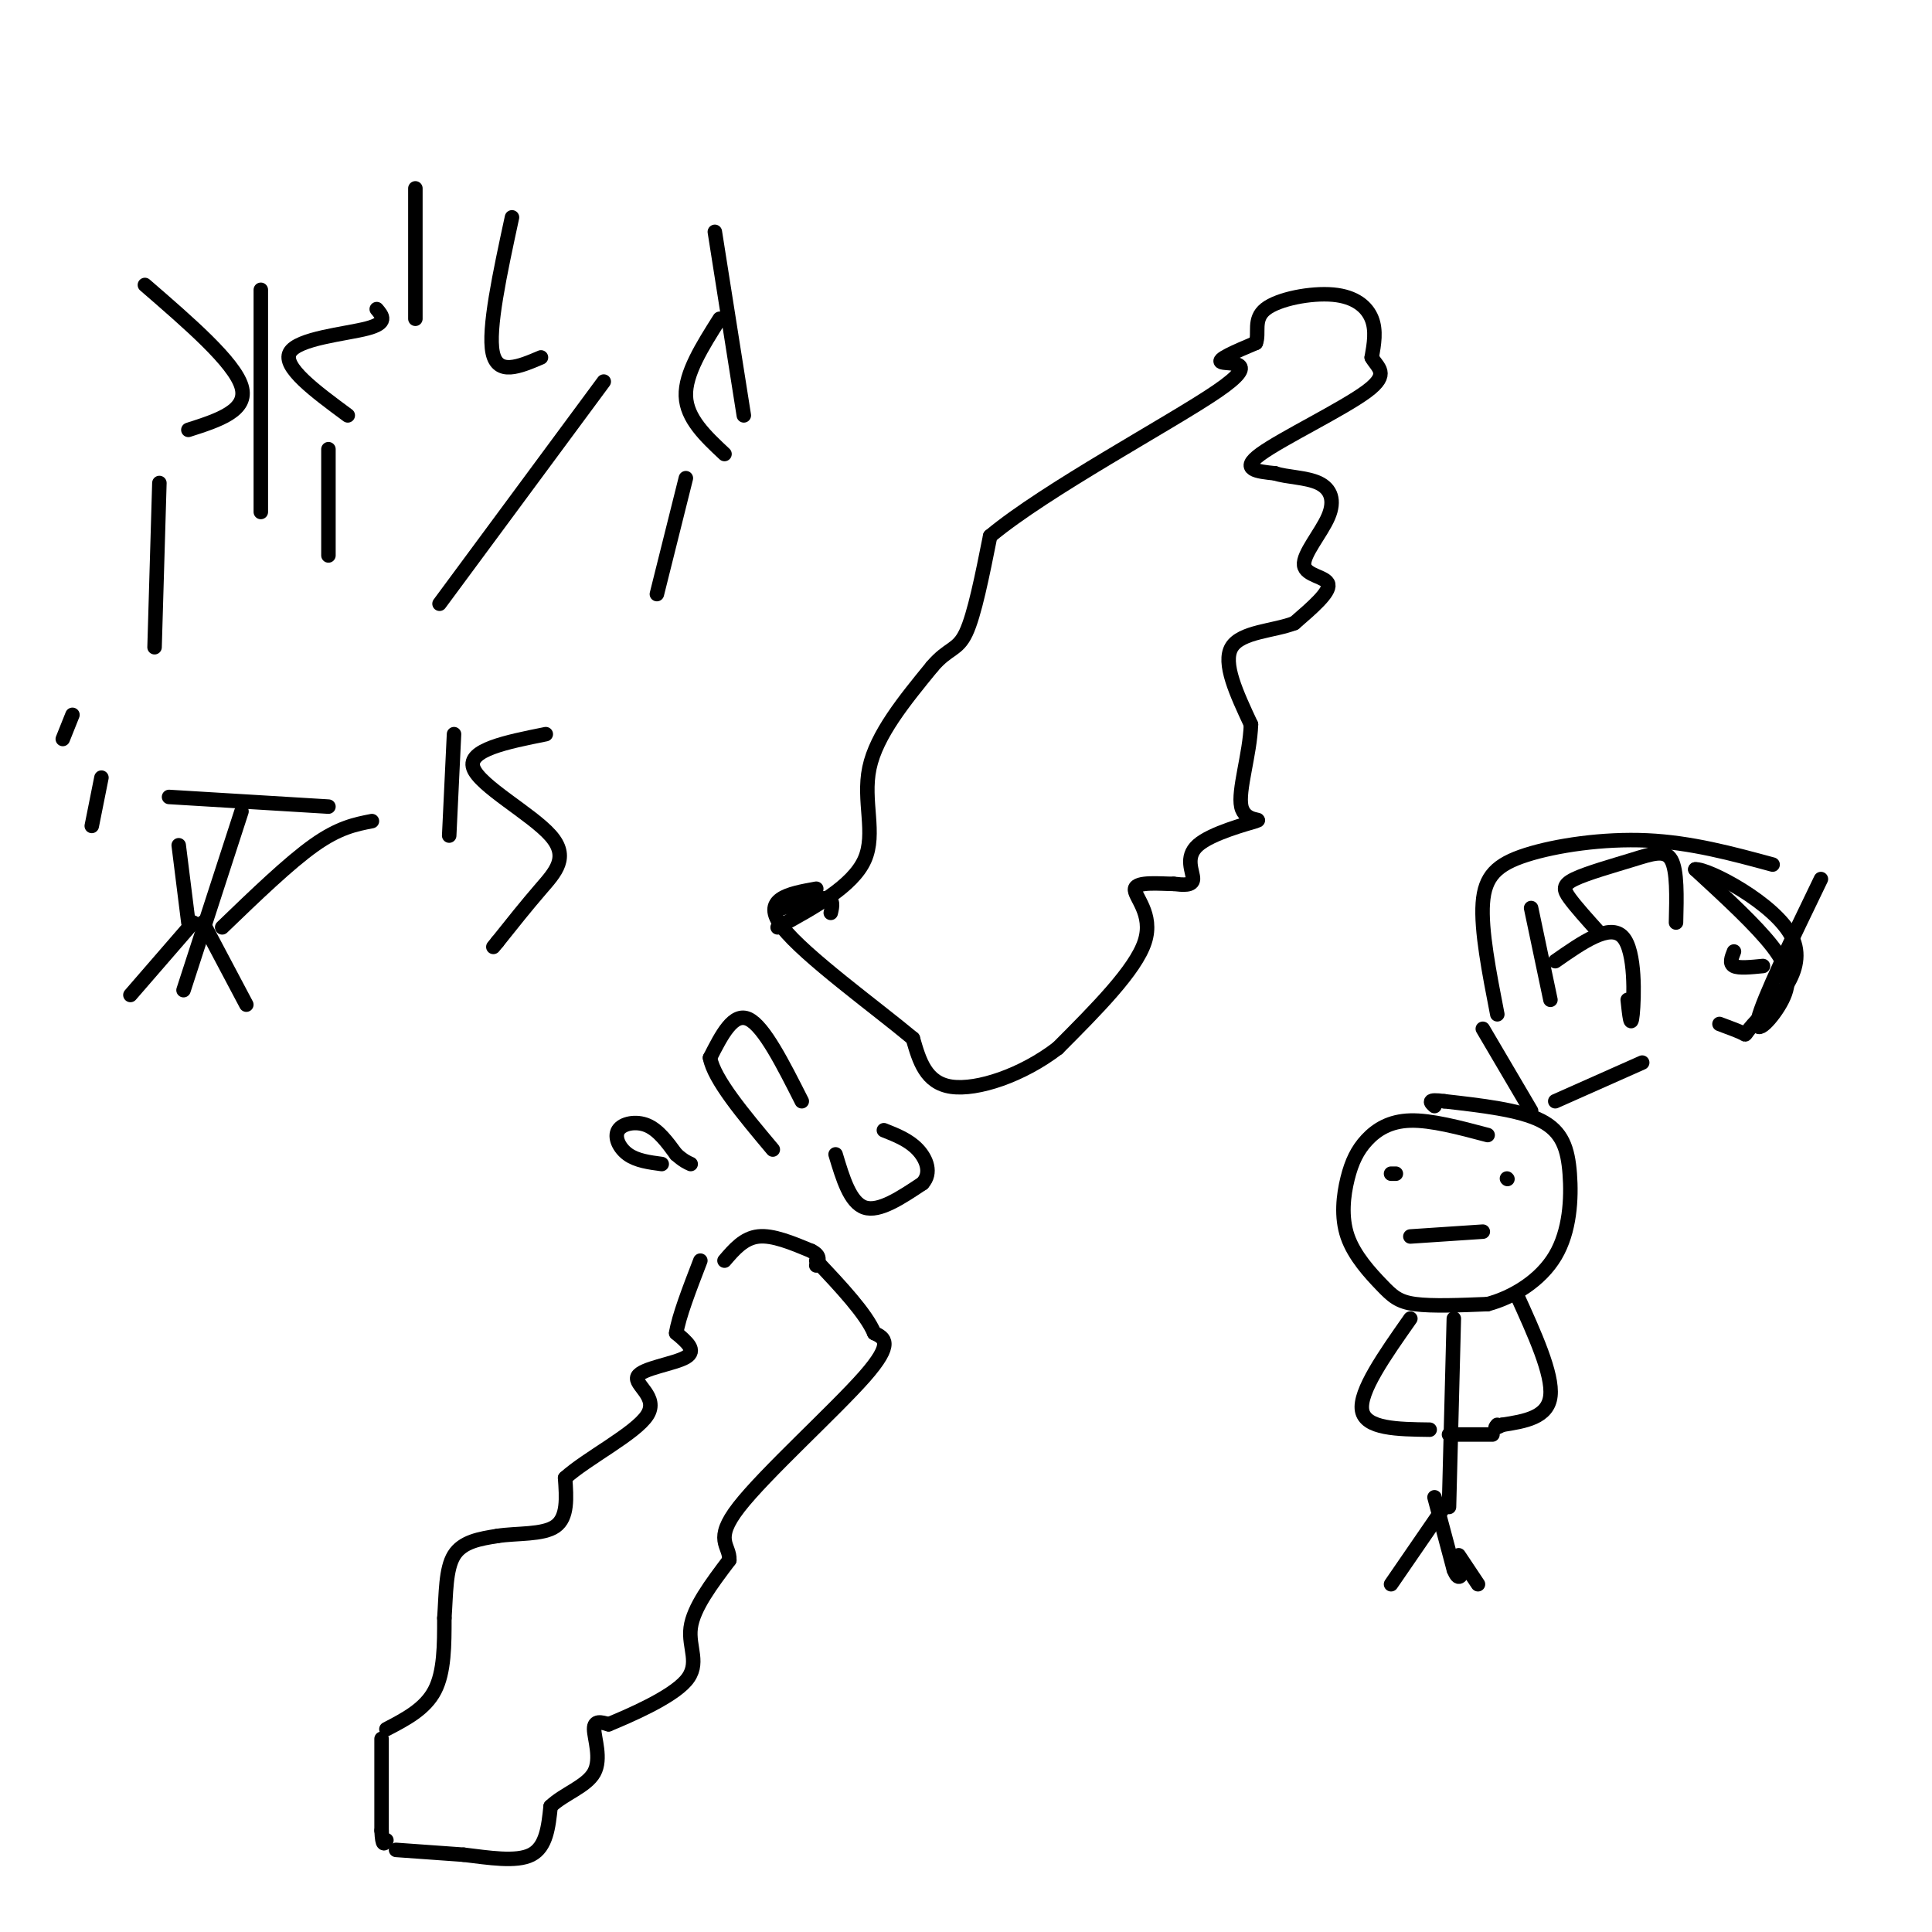 <svg viewBox='0 0 400 400' version='1.1' xmlns='http://www.w3.org/2000/svg' xmlns:xlink='http://www.w3.org/1999/xlink'><g fill='none' stroke='#000000' stroke-width='3' stroke-linecap='round' stroke-linejoin='round'><path d='M80,358c4.000,-2.083 8.000,-4.167 10,-8c2.000,-3.833 2.000,-9.417 2,-15'/><path d='M92,335c0.356,-5.044 0.244,-10.156 2,-13c1.756,-2.844 5.378,-3.422 9,-4'/><path d='M103,318c3.978,-0.622 9.422,-0.178 12,-2c2.578,-1.822 2.289,-5.911 2,-10'/><path d='M117,306c4.447,-4.054 14.563,-9.190 17,-13c2.437,-3.810 -2.805,-6.295 -2,-8c0.805,-1.705 7.659,-2.630 10,-4c2.341,-1.370 0.171,-3.185 -2,-5'/><path d='M140,276c0.500,-3.333 2.750,-9.167 5,-15'/><path d='M79,360c0.000,0.000 0.000,19.000 0,19'/><path d='M79,379c0.167,3.500 0.583,2.750 1,2'/><path d='M82,383c0.000,0.000 14.000,1.000 14,1'/><path d='M96,384c5.111,0.600 10.889,1.600 14,0c3.111,-1.600 3.556,-5.800 4,-10'/><path d='M114,374c2.690,-2.607 7.417,-4.125 9,-7c1.583,-2.875 0.024,-7.107 0,-9c-0.024,-1.893 1.488,-1.446 3,-1'/><path d='M126,357c4.119,-1.702 12.917,-5.458 16,-9c3.083,-3.542 0.452,-6.869 1,-11c0.548,-4.131 4.274,-9.065 8,-14'/><path d='M151,323c0.167,-3.155 -3.417,-4.042 2,-11c5.417,-6.958 19.833,-19.988 26,-27c6.167,-7.012 4.083,-8.006 2,-9'/><path d='M181,276c-1.667,-4.000 -6.833,-9.500 -12,-15'/><path d='M173,239c1.500,5.000 3.000,10.000 6,11c3.000,1.000 7.500,-2.000 12,-5'/><path d='M191,245c1.956,-2.156 0.844,-5.044 -1,-7c-1.844,-1.956 -4.422,-2.978 -7,-4'/><path d='M166,228c-3.917,-7.750 -7.833,-15.500 -11,-17c-3.167,-1.500 -5.583,3.250 -8,8'/><path d='M147,219c0.833,4.500 6.917,11.750 13,19'/><path d='M150,261c2.000,-2.333 4.000,-4.667 7,-5c3.000,-0.333 7.000,1.333 11,3'/><path d='M168,259c2.000,1.000 1.500,2.000 1,3'/><path d='M137,241c-2.589,-0.345 -5.179,-0.690 -7,-2c-1.821,-1.310 -2.875,-3.583 -2,-5c0.875,-1.417 3.679,-1.976 6,-1c2.321,0.976 4.161,3.488 6,6'/><path d='M140,239c1.500,1.333 2.250,1.667 3,2'/><path d='M162,188c3.667,-1.083 7.333,-2.167 9,-2c1.667,0.167 1.333,1.583 1,3'/><path d='M161,192c7.778,-4.267 15.556,-8.533 18,-14c2.444,-5.467 -0.444,-12.133 1,-19c1.444,-6.867 7.222,-13.933 13,-21'/><path d='M193,138c3.356,-3.933 5.244,-3.267 7,-7c1.756,-3.733 3.378,-11.867 5,-20'/><path d='M205,111c11.429,-9.571 37.500,-23.500 47,-30c9.500,-6.500 2.429,-5.571 1,-6c-1.429,-0.429 2.786,-2.214 7,-4'/><path d='M260,71c0.815,-1.968 -0.648,-4.888 2,-7c2.648,-2.112 9.405,-3.415 14,-3c4.595,0.415 7.027,2.547 8,5c0.973,2.453 0.486,5.226 0,8'/><path d='M284,74c1.119,2.095 3.917,3.333 -1,7c-4.917,3.667 -17.548,9.762 -22,13c-4.452,3.238 -0.726,3.619 3,4'/><path d='M264,98c2.273,0.799 6.454,0.797 9,2c2.546,1.203 3.456,3.611 2,7c-1.456,3.389 -5.276,7.759 -5,10c0.276,2.241 4.650,2.355 5,4c0.350,1.645 -3.325,4.823 -7,8'/><path d='M268,129c-4.156,1.644 -11.044,1.756 -13,5c-1.956,3.244 1.022,9.622 4,16'/><path d='M259,150c-0.210,6.196 -2.736,13.685 -2,17c0.736,3.315 4.733,2.456 3,3c-1.733,0.544 -9.197,2.493 -12,5c-2.803,2.507 -0.944,5.574 -1,7c-0.056,1.426 -2.028,1.213 -4,1'/><path d='M243,183c-2.762,-0.012 -7.667,-0.542 -8,1c-0.333,1.542 3.905,5.155 2,11c-1.905,5.845 -9.952,13.923 -18,22'/><path d='M219,217c-7.333,5.644 -16.667,8.756 -22,8c-5.333,-0.756 -6.667,-5.378 -8,-10'/><path d='M189,215c-7.556,-6.311 -22.444,-17.089 -27,-23c-4.556,-5.911 1.222,-6.956 7,-8'/><path d='M125,79c0.000,0.000 -34.000,46.000 -34,46'/><path d='M54,60c0.000,0.000 0.000,46.000 0,46'/><path d='M78,64c1.200,1.422 2.400,2.844 -2,4c-4.400,1.156 -14.400,2.044 -16,5c-1.600,2.956 5.200,7.978 12,13'/><path d='M30,59c9.250,8.000 18.500,16.000 20,21c1.500,5.000 -4.750,7.000 -11,9'/><path d='M68,93c0.000,0.000 0.000,22.000 0,22'/><path d='M33,100c0.000,0.000 -1.000,34.000 -1,34'/><path d='M106,45c-2.500,11.583 -5.000,23.167 -4,28c1.000,4.833 5.500,2.917 10,1'/><path d='M86,39c0.000,0.000 0.000,27.000 0,27'/><path d='M148,48c0.000,0.000 6.000,38.000 6,38'/><path d='M149,66c-3.583,5.667 -7.167,11.333 -7,16c0.167,4.667 4.083,8.333 8,12'/><path d='M142,99c0.000,0.000 -6.000,24.000 -6,24'/><path d='M50,168c0.000,0.000 -12.000,37.000 -12,37'/><path d='M37,175c0.000,0.000 2.000,16.000 2,16'/><path d='M40,191c0.000,0.000 -13.000,15.000 -13,15'/><path d='M42,191c0.000,0.000 9.000,17.000 9,17'/><path d='M46,192c6.917,-6.667 13.833,-13.333 19,-17c5.167,-3.667 8.583,-4.333 12,-5'/><path d='M35,165c0.000,0.000 33.000,2.000 33,2'/><path d='M21,161c0.000,0.000 -2.000,10.000 -2,10'/><path d='M15,148c0.000,0.000 -2.000,5.000 -2,5'/><path d='M94,152c0.000,0.000 -1.000,21.000 -1,21'/><path d='M113,152c-8.155,1.637 -16.310,3.274 -15,7c1.310,3.726 12.083,9.542 16,14c3.917,4.458 0.976,7.560 -2,11c-2.976,3.440 -5.988,7.220 -9,11'/><path d='M103,195c-1.500,1.833 -0.750,0.917 0,0'/><path d='M308,235c-5.852,-1.556 -11.703,-3.113 -16,-3c-4.297,0.113 -7.039,1.894 -9,4c-1.961,2.106 -3.142,4.537 -4,8c-0.858,3.463 -1.395,7.959 0,12c1.395,4.041 4.722,7.626 7,10c2.278,2.374 3.508,3.535 7,4c3.492,0.465 9.246,0.232 15,0'/><path d='M308,270c5.278,-1.397 10.971,-4.890 14,-10c3.029,-5.110 3.392,-11.837 3,-17c-0.392,-5.163 -1.541,-8.761 -6,-11c-4.459,-2.239 -12.230,-3.120 -20,-4'/><path d='M299,228c-3.667,-0.500 -2.833,0.250 -2,1'/><path d='M288,243c0.000,0.000 1.000,0.000 1,0'/><path d='M312,244c0.000,0.000 0.100,0.100 0.1,0.1'/><path d='M292,256c0.000,0.000 15.000,-1.000 15,-1'/><path d='M292,273c-5.333,7.583 -10.667,15.167 -10,19c0.667,3.833 7.333,3.917 14,4'/><path d='M314,268c3.750,8.250 7.500,16.500 7,21c-0.500,4.500 -5.250,5.250 -10,6'/><path d='M311,295c-1.833,1.000 -1.417,0.500 -1,0'/><path d='M301,273c0.000,0.000 -1.000,39.000 -1,39'/><path d='M299,312c0.000,0.000 -11.000,16.000 -11,16'/><path d='M302,322c0.000,0.000 4.000,6.000 4,6'/><path d='M309,297c0.000,0.000 -9.000,0.000 -9,0'/><path d='M297,310c0.000,0.000 4.000,15.000 4,15'/><path d='M301,325c1.000,2.500 1.500,1.250 2,0'/><path d='M317,230c0.000,0.000 -10.000,-17.000 -10,-17'/><path d='M322,228c0.000,0.000 18.000,-8.000 18,-8'/><path d='M317,188c0.000,0.000 4.000,19.000 4,19'/><path d='M322,199c5.667,-3.956 11.333,-7.911 14,-5c2.667,2.911 2.333,12.689 2,16c-0.333,3.311 -0.667,0.156 -1,-3'/><path d='M331,193c-2.348,-2.606 -4.695,-5.212 -6,-7c-1.305,-1.788 -1.566,-2.758 1,-4c2.566,-1.242 7.960,-2.758 12,-4c4.040,-1.242 6.726,-2.212 8,0c1.274,2.212 1.137,7.606 1,13'/><path d='M359,197c-0.500,1.250 -1.000,2.500 0,3c1.000,0.500 3.500,0.250 6,0'/><path d='M377,182c-6.024,12.476 -12.048,24.952 -13,29c-0.952,4.048 3.167,-0.333 5,-4c1.833,-3.667 1.381,-6.619 -2,-11c-3.381,-4.381 -9.690,-10.190 -16,-16'/><path d='M351,180c2.447,-0.281 16.563,7.018 20,14c3.437,6.982 -3.805,13.649 -7,17c-3.195,3.351 -2.341,3.386 -3,3c-0.659,-0.386 -2.829,-1.193 -5,-2'/><path d='M310,210c-1.696,-8.708 -3.393,-17.417 -3,-23c0.393,-5.583 2.875,-8.042 9,-10c6.125,-1.958 15.893,-3.417 25,-3c9.107,0.417 17.554,2.708 26,5'/></g>
</svg>